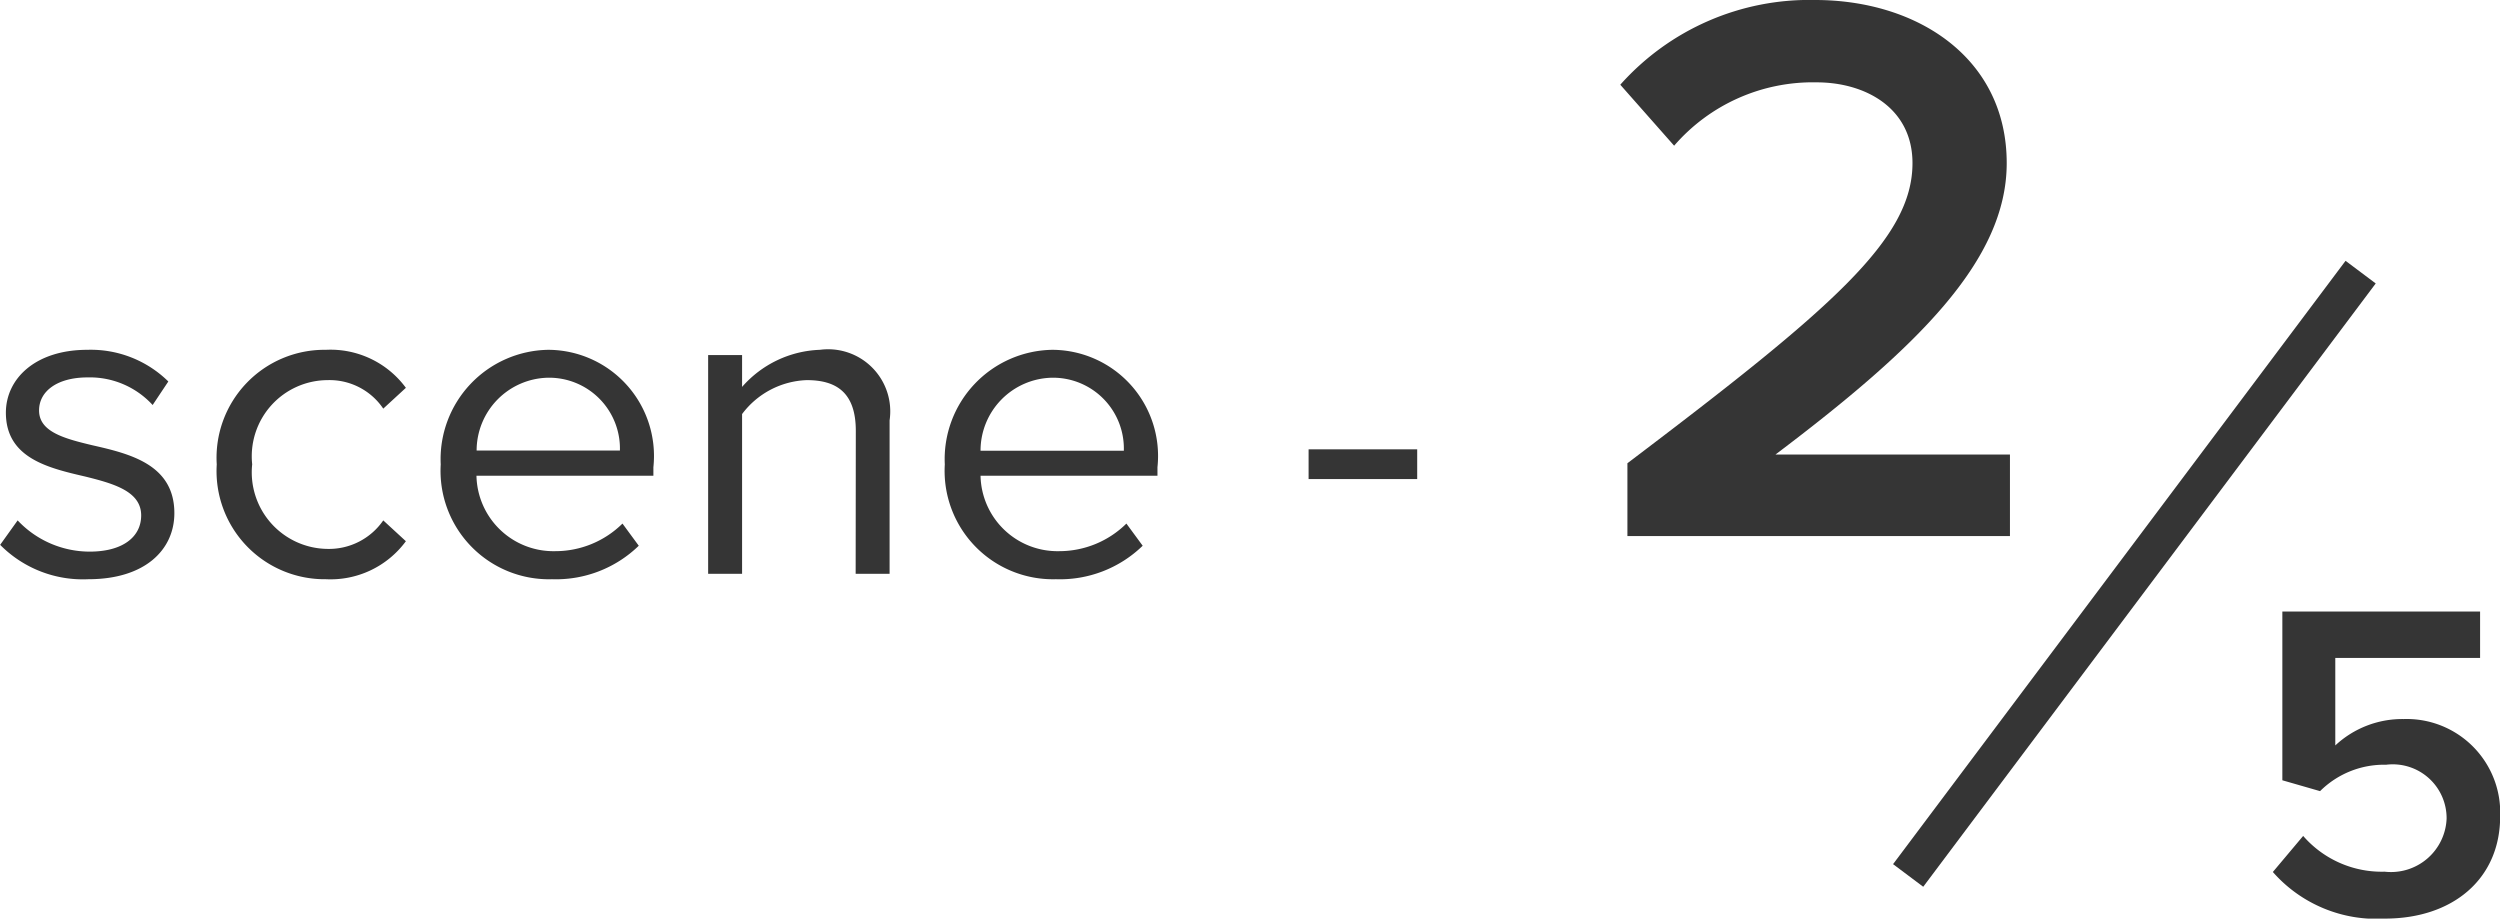<svg xmlns="http://www.w3.org/2000/svg" width="66.3" height="24.361" viewBox="0 0 66.3 24.361">
  <g id="グループ_183" data-name="グループ 183" transform="translate(2738.604 -2602.783)">
    <path id="パス_24" data-name="パス 24" d="M.4-.768a3.083,3.083,0,0,0,2.34.912c1.5,0,2.28-.78,2.28-1.752,0-1.284-1.164-1.572-2.172-1.8-.756-.18-1.416-.36-1.416-.924,0-.516.492-.876,1.284-.876a2.258,2.258,0,0,1,1.728.732L4.86-5.1a2.933,2.933,0,0,0-2.148-.84c-1.38,0-2.16.768-2.16,1.668,0,1.2,1.116,1.464,2.1,1.692.78.192,1.488.4,1.488,1.032,0,.564-.48.96-1.368.96A2.626,2.626,0,0,1,.864-1.416ZM6.144-2.9A2.867,2.867,0,0,0,9.036.144,2.481,2.481,0,0,0,11.16-.864l-.6-.552A1.748,1.748,0,0,1,9.084-.66a2.03,2.03,0,0,1-2-2.244,2.019,2.019,0,0,1,2-2.232,1.719,1.719,0,0,1,1.476.756l.6-.552A2.481,2.481,0,0,0,9.036-5.94,2.863,2.863,0,0,0,6.144-2.9Zm5.94,0A2.874,2.874,0,0,0,15.036.144a3.149,3.149,0,0,0,2.3-.888l-.432-.588A2.533,2.533,0,0,1,15.12-.6a2.042,2.042,0,0,1-2.088-2h4.692v-.228A2.815,2.815,0,0,0,14.94-5.94,2.9,2.9,0,0,0,12.084-2.9ZM14.928-5.2a1.879,1.879,0,0,1,1.908,1.932h-3.8A1.934,1.934,0,0,1,14.928-5.2ZM23.088,0h.9V-4.068A1.647,1.647,0,0,0,22.14-5.94a2.875,2.875,0,0,0-2.064.984V-5.8h-.9V0h.9V-4.236a2.238,2.238,0,0,1,1.716-.9c.78,0,1.3.324,1.3,1.344Zm2.364-2.9A2.874,2.874,0,0,0,28.4.144a3.149,3.149,0,0,0,2.3-.888l-.432-.588A2.533,2.533,0,0,1,28.488-.6a2.042,2.042,0,0,1-2.088-2h4.692v-.228A2.815,2.815,0,0,0,28.308-5.94,2.9,2.9,0,0,0,25.452-2.9ZM28.3-5.2A1.879,1.879,0,0,1,30.2-3.264H26.4A1.934,1.934,0,0,1,28.3-5.2Zm6.8,2.688h2.88V-3.3H35.1Z" transform="translate(-2739 2618)" fill="#353535"/>
    <path id="パス_30" data-name="パス 30" d="M-11.445,0H-1.3V-2.163H-7.518C-3.759-5-1.386-7.308-1.386-9.891c0-2.793-2.373-4.326-5.082-4.326a6.713,6.713,0,0,0-5.166,2.247l1.428,1.617a4.863,4.863,0,0,1,3.78-1.68c1.281,0,2.541.672,2.541,2.142,0,2.016-2.121,3.843-7.56,7.959Z" transform="translate(-2684 2617)" fill="#353535"/>
    <path id="パス_31" data-name="パス 31" d="M.672-1.092A3.657,3.657,0,0,0,3.648.144C5.436.144,6.7-.9,6.7-2.568A2.482,2.482,0,0,0,4.14-5.148a2.607,2.607,0,0,0-1.812.7V-6.768h3.84V-8H.924v4.476l1,.288a2.407,2.407,0,0,1,1.752-.7A1.428,1.428,0,0,1,5.28-2.508,1.476,1.476,0,0,1,3.636-1.1a2.761,2.761,0,0,1-2.16-.948Z" transform="translate(-2679 2627)" fill="#353535"/>
    <path id="パス_32" data-name="パス 32" d="M.4,16.3l-.8-.6,12-16,.8.6Z" transform="translate(-2688 2610)" fill="#353535"/>
  </g>
</svg>
